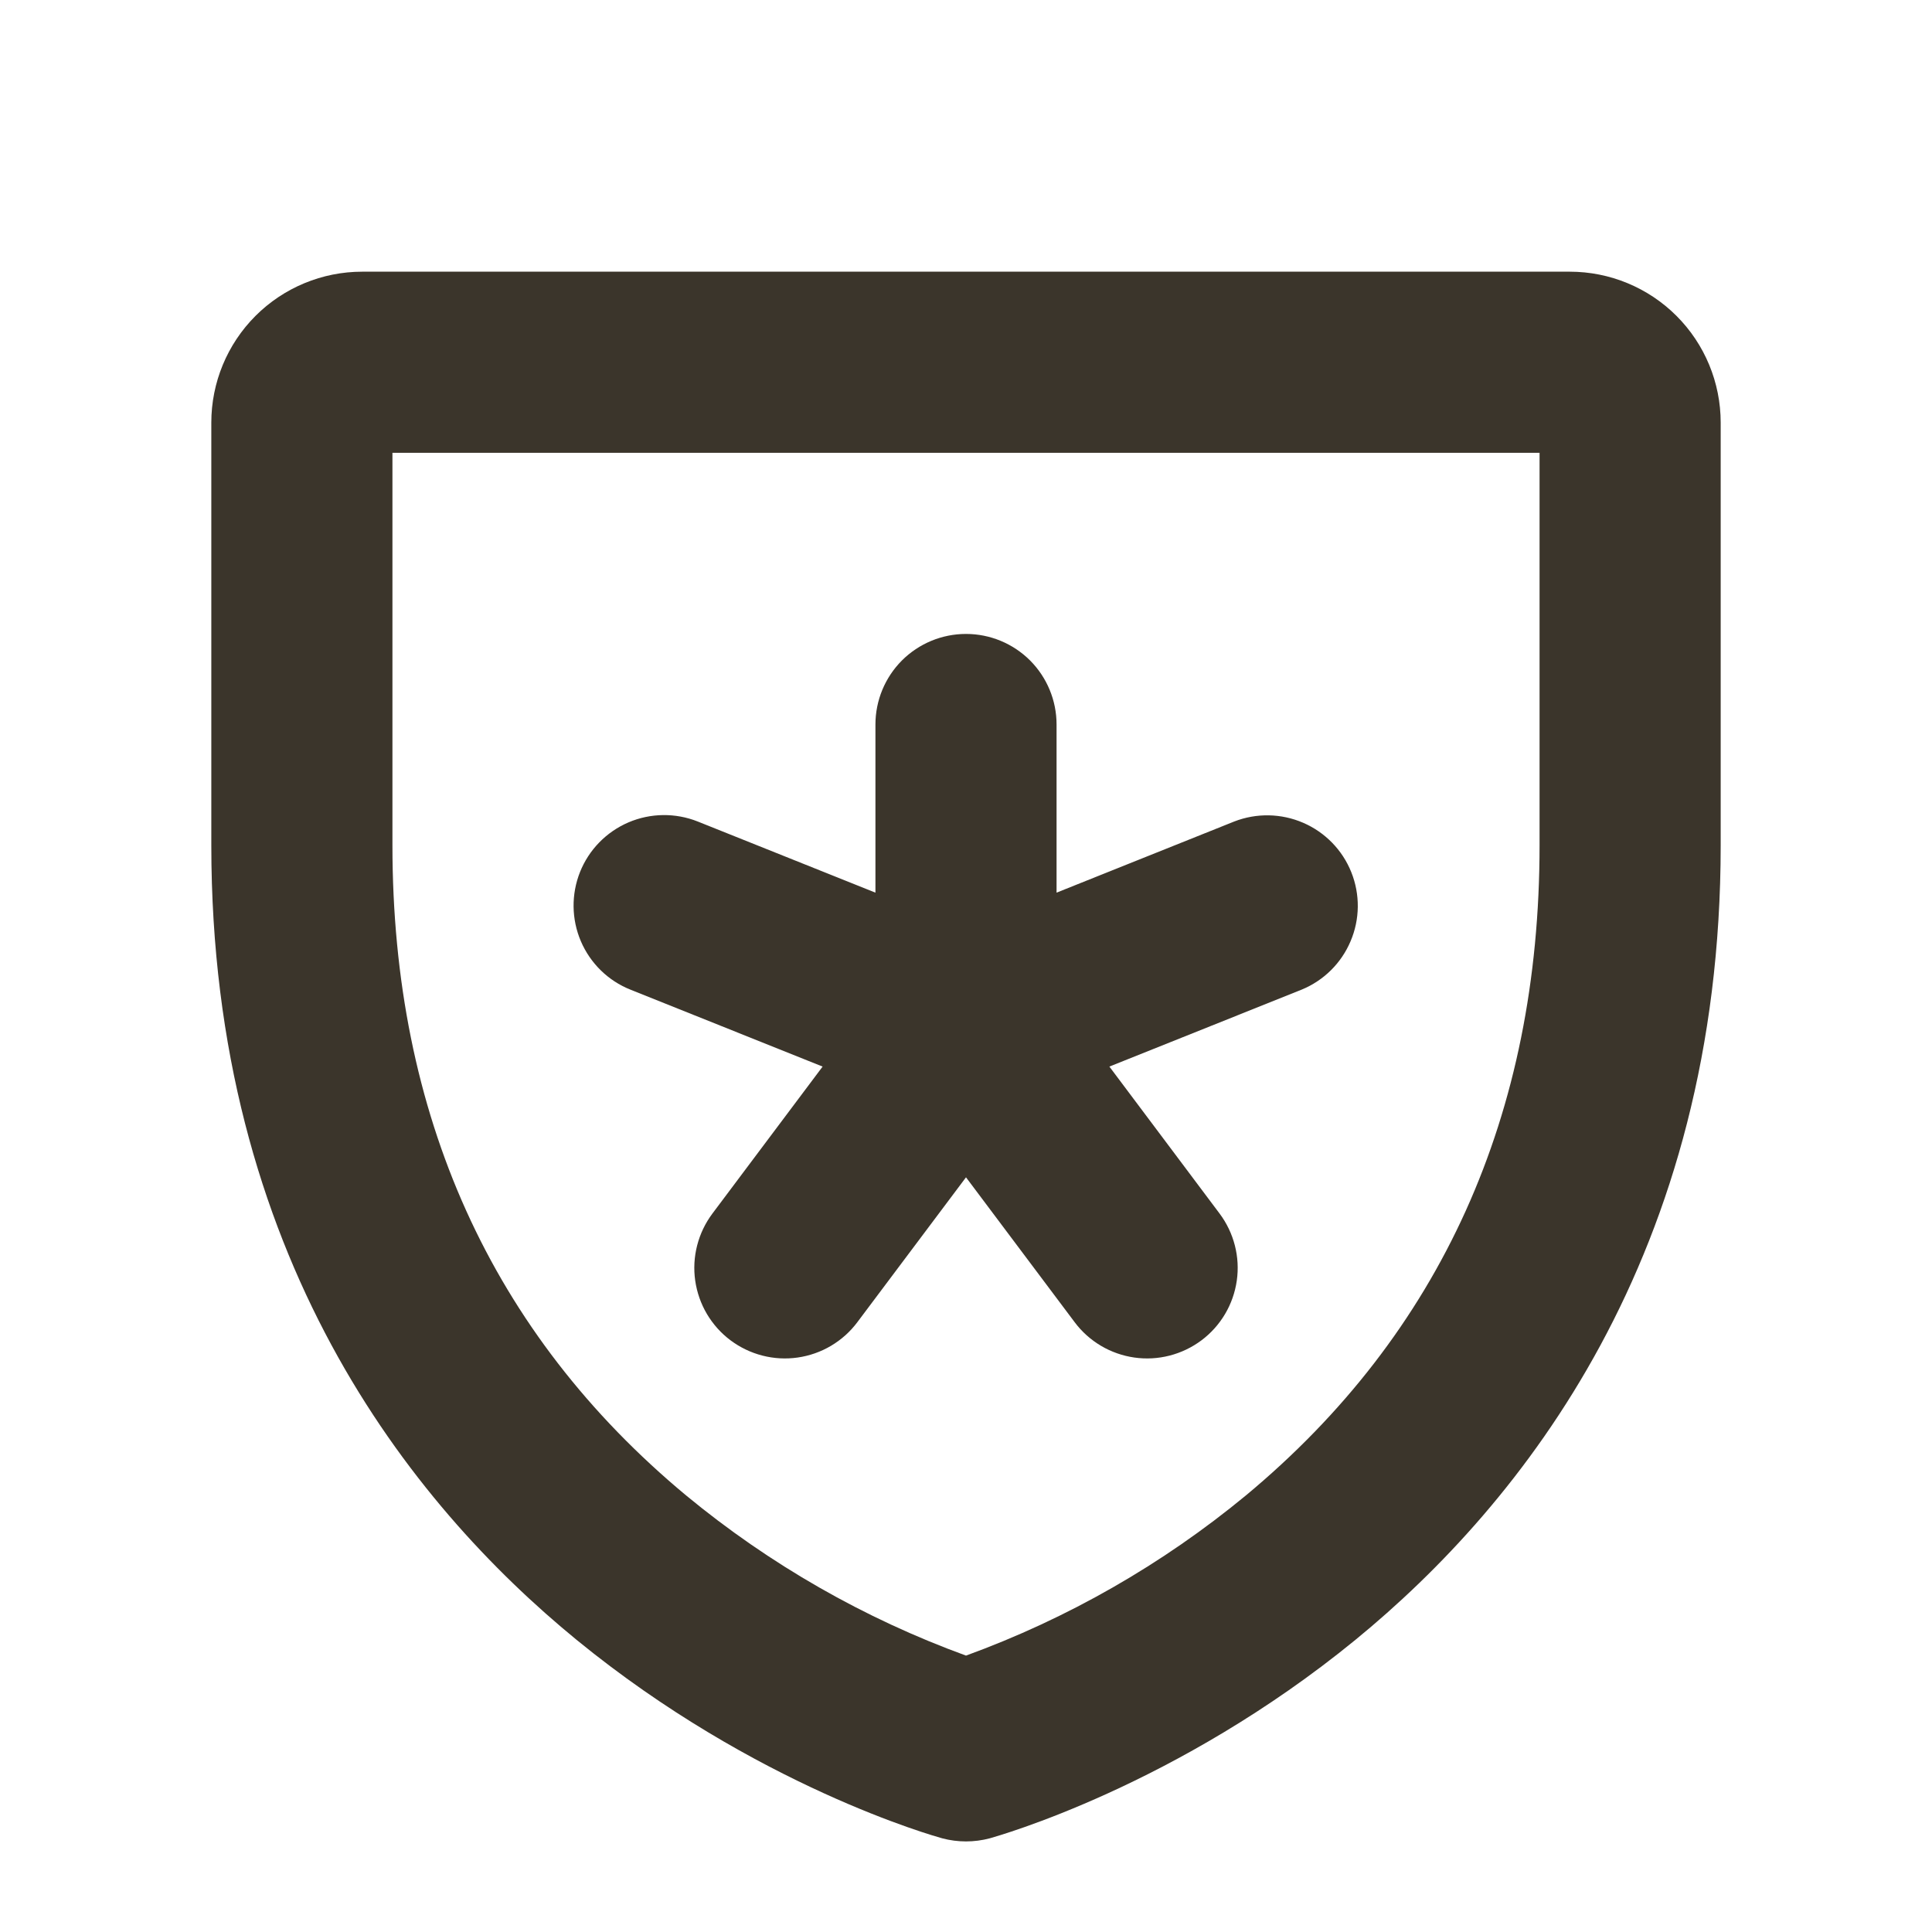 <svg width="32" height="32" viewBox="0 0 32 32" fill="none" xmlns="http://www.w3.org/2000/svg">
<path d="M9.607 14.443C9.755 14.073 10.044 13.778 10.41 13.621C10.775 13.465 11.188 13.46 11.557 13.607L14.5 14.785V12C14.5 11.602 14.658 11.221 14.939 10.939C15.221 10.658 15.602 10.5 16 10.5C16.398 10.5 16.779 10.658 17.061 10.939C17.342 11.221 17.5 11.602 17.5 12V14.785L20.442 13.607C20.811 13.463 21.222 13.471 21.585 13.628C21.948 13.785 22.235 14.079 22.382 14.447C22.529 14.814 22.525 15.225 22.37 15.589C22.216 15.954 21.924 16.242 21.558 16.392L18.375 17.666L20.2 20.1C20.318 20.258 20.404 20.437 20.453 20.628C20.502 20.819 20.513 21.017 20.485 21.212C20.457 21.407 20.391 21.595 20.291 21.764C20.19 21.934 20.058 22.082 19.9 22.2C19.742 22.318 19.563 22.404 19.372 22.453C19.181 22.502 18.983 22.513 18.788 22.485C18.593 22.457 18.405 22.391 18.236 22.291C18.066 22.19 17.918 22.058 17.8 21.9L16 19.5L14.2 21.9C14.082 22.058 13.934 22.19 13.764 22.291C13.595 22.391 13.407 22.457 13.212 22.485C13.017 22.513 12.819 22.502 12.628 22.453C12.437 22.404 12.258 22.318 12.1 22.2C11.942 22.082 11.81 21.934 11.709 21.764C11.609 21.595 11.543 21.407 11.515 21.212C11.487 21.017 11.498 20.819 11.547 20.628C11.596 20.437 11.682 20.258 11.8 20.1L13.625 17.666L10.443 16.392C10.073 16.245 9.778 15.956 9.621 15.59C9.465 15.225 9.46 14.812 9.607 14.443ZM28.5 7V14C28.5 20.786 25.21 24.902 22.45 27.161C19.486 29.585 16.52 30.411 16.395 30.448C16.136 30.517 15.864 30.517 15.605 30.448C15.48 30.413 12.514 29.585 9.55 27.161C6.79 24.902 3.5 20.786 3.5 14V7C3.5 6.337 3.763 5.701 4.232 5.232C4.701 4.763 5.337 4.5 6 4.5H26C26.663 4.5 27.299 4.763 27.768 5.232C28.237 5.701 28.5 6.337 28.5 7ZM25.5 7.5H6.5V14C6.5 18.464 8.136 22.086 11.364 24.769C12.747 25.911 14.315 26.808 16 27.422C17.685 26.808 19.253 25.91 20.636 24.769C23.864 22.086 25.5 18.464 25.5 14V7.5Z" fill="#3B352B"/>
</svg>
